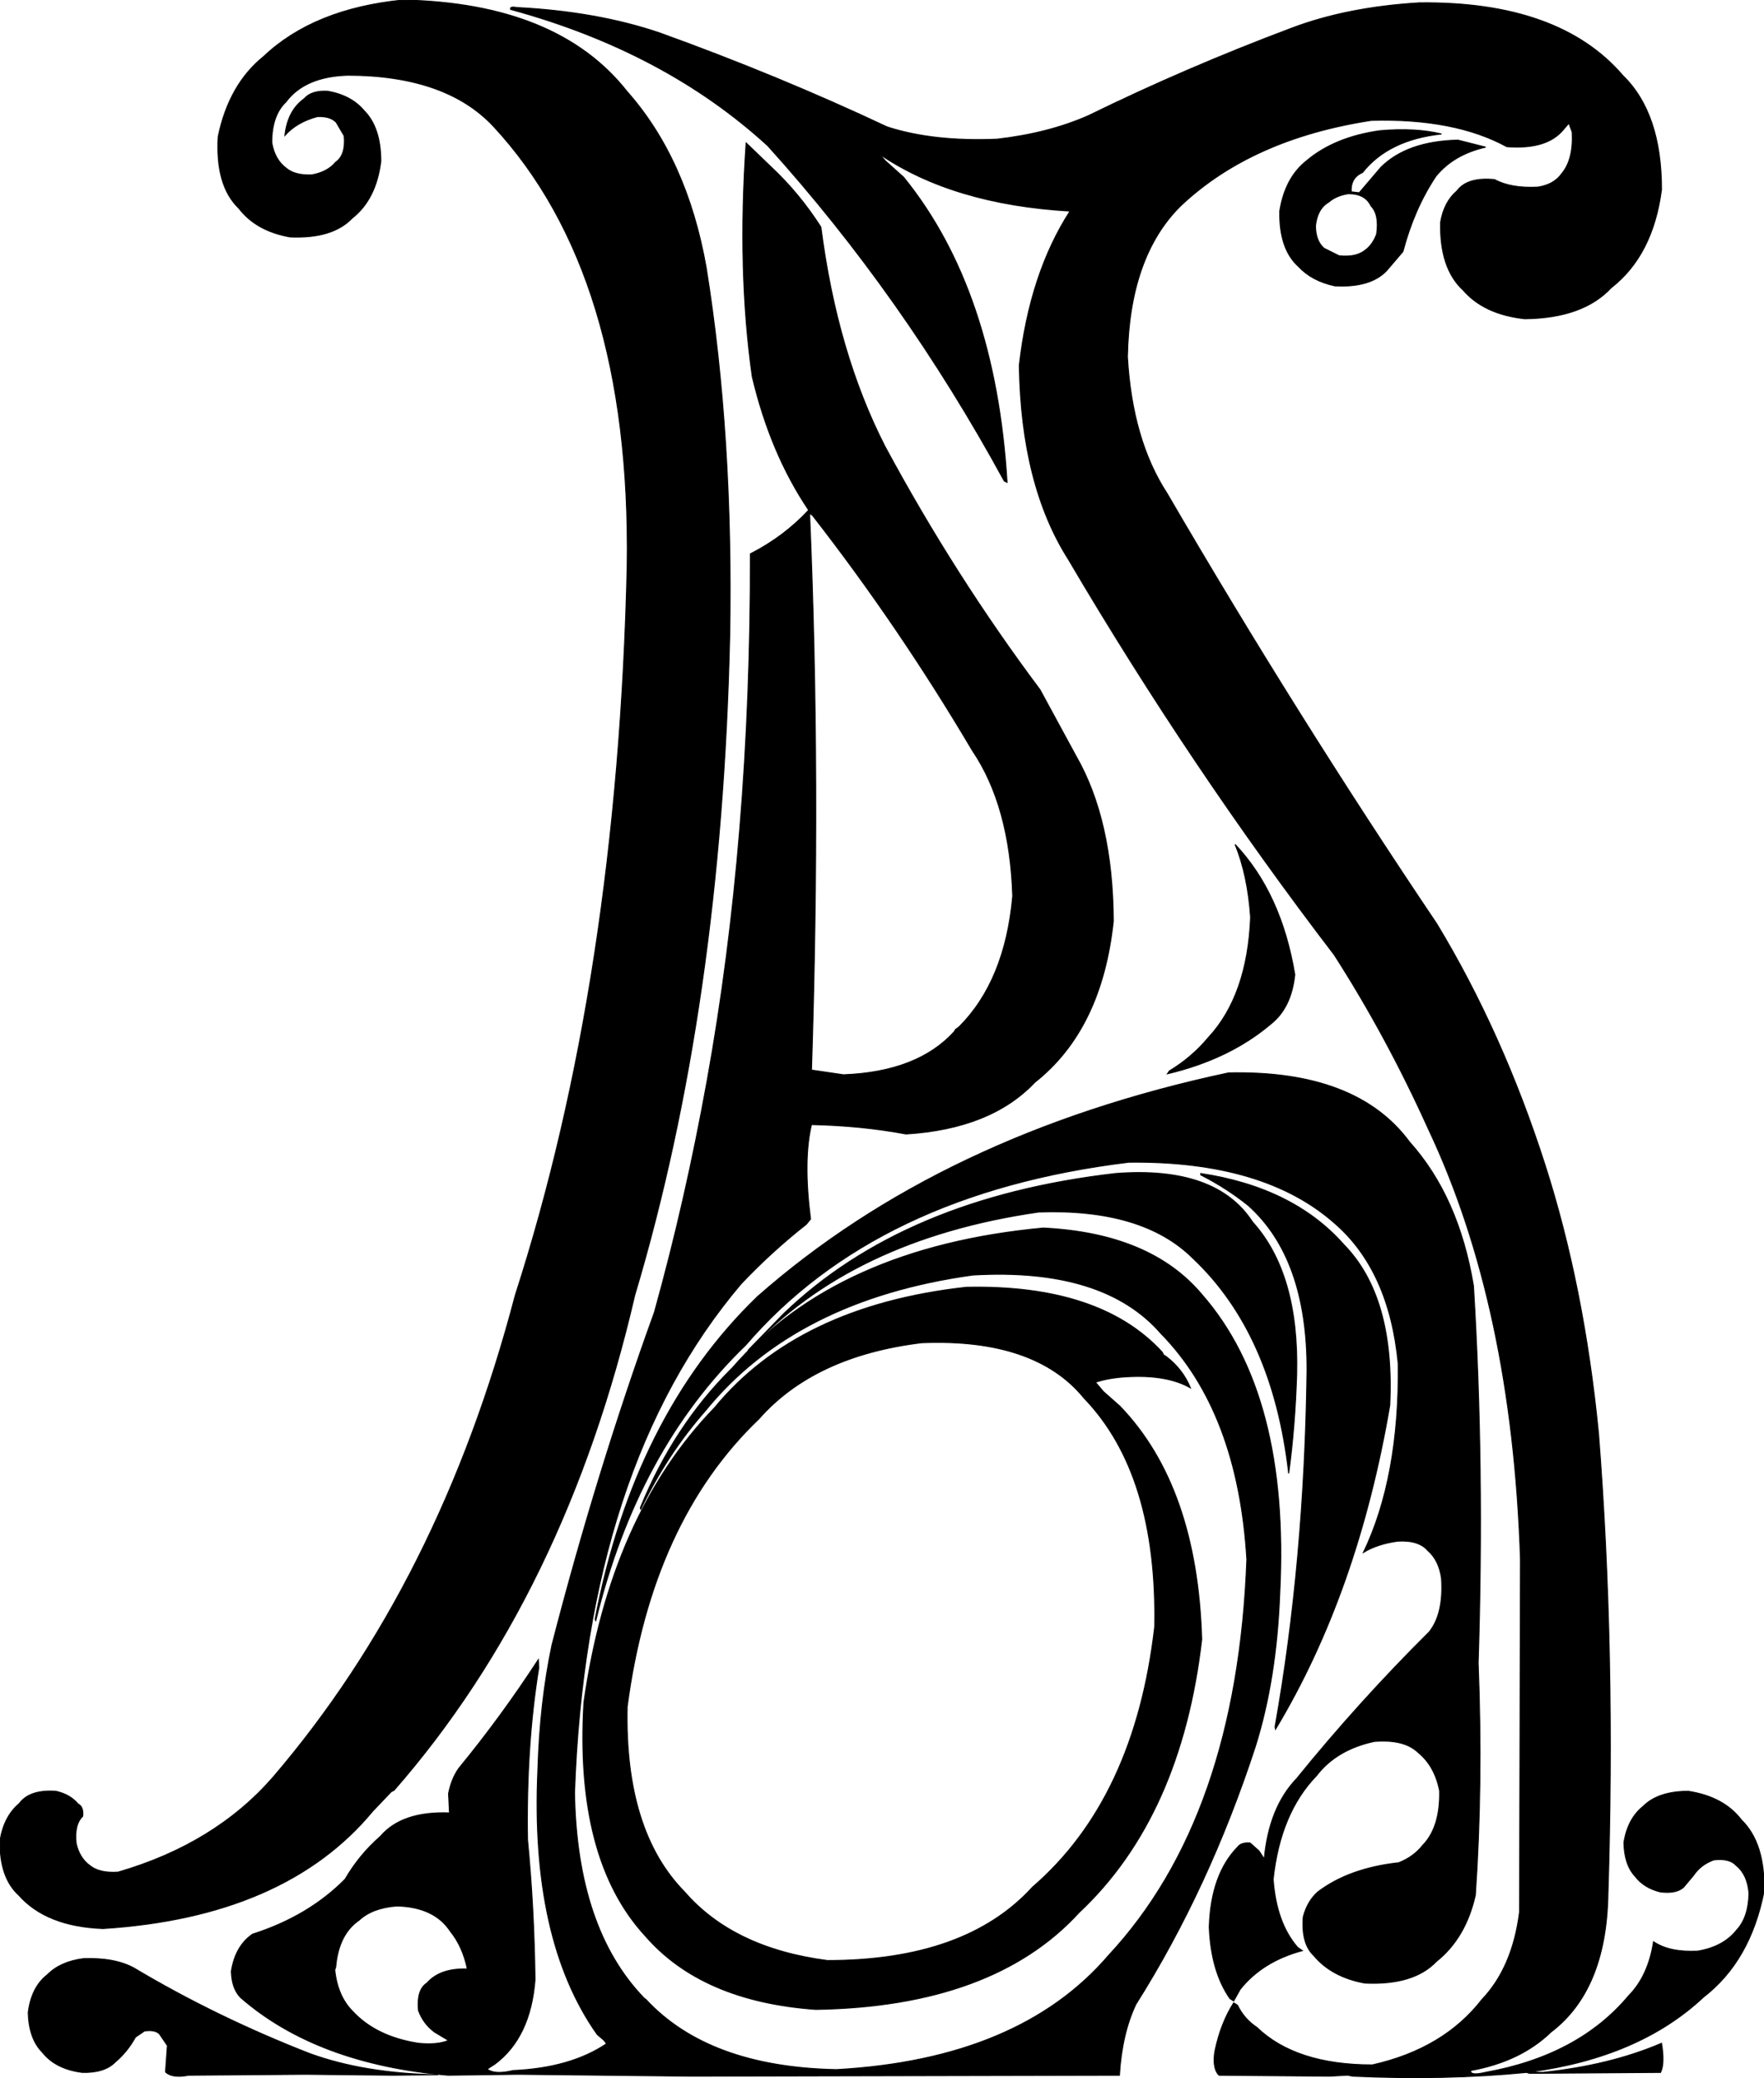 <svg xmlns:dc="http://purl.org/dc/elements/1.1/" xmlns="http://www.w3.org/2000/svg" width="1876" height="2210" version="1.1" desc="Created with decorsvg.com converter" viewBox="93.988 123 1876 2210">
                            <path fill="rgb(0,0,0)" stroke="rgb(2,2,2)" stroke-width="1" opacity="1" d="M 522.5 123 Q 687.1 126.4 761 220.5 Q 824.6 292.4 845 407.5 Q 873.9 587.6 870 800.5 Q 861.1 1192.1 769 1500.5 Q 695.2 1818.5 513 2027 L 510 2028.5 L 490.5 2049 Q 397.2 2161.7 203.5 2174 Q 143.3 2171.7 114 2138.5 Q 93.5 2120 94 2080.5 Q 98.2 2054.7 114.5 2041 Q 125.6 2026 153.5 2028 Q 168.6 2031.4 177 2041.5 Q 183 2044.5 182 2054.5 Q 172.8 2063.3 175 2083.5 Q 178.5 2099 189.5 2107 Q 199.7 2115.3 219.5 2114 Q 322.2 2084.2 384 2013.5 Q 562 1806 642 1500.5 Q 751.2 1162.2 761 724.5 Q 765.5 415 618.5 257 Q 568.1 203.4 464.5 203 Q 418.2 204.2 398 231.5 Q 383.1 245.6 383 274.5 Q 386.1 292.9 398.5 302 Q 407.8 309.7 425.5 309 Q 442.1 306.1 451 295.5 Q 461.9 287.9 460 267.5 L 451.5 253 Q 445.1 246.4 431.5 247 Q 409.7 252.8 397 267 Q 399.9 240.6 417.5 228 Q 425.1 219.1 442.5 220 Q 467.5 224.5 481 240.5 Q 499 258.5 499 294.5 Q 494 335 468.5 355 Q 447.5 377 402.5 375 Q 366.4 368.6 348 344.5 Q 323 320.5 326 268.5 Q 337.4 212.9 374.5 183 Q 427.9 132.4 522.5 123 Z "/><path fill="rgb(0,0,0)" stroke="rgb(2,2,2)" stroke-width="1" opacity="1" d="M 1603.5 126 Q 1752.2 124.3 1820 203.5 Q 1861 243.5 1861 324.5 Q 1851.9 394.4 1807.5 429 Q 1777.4 461.4 1715.5 462 Q 1672.3 457.3 1650 431.5 Q 1625 408.5 1626 359.5 Q 1629.7 337.7 1643.5 326 Q 1654.6 311.1 1683.5 314 Q 1701 323.5 1729.5 322 Q 1746.8 319.3 1755 307.5 Q 1767.5 292.5 1766 263.5 L 1762.5 254 L 1756.5 261 Q 1738.8 282.3 1696.5 279 Q 1640.9 248.6 1552.5 251 Q 1424.6 270.6 1349 342.5 Q 1295 396.5 1293 502.5 Q 1298.1 590.9 1335 647.5 Q 1472.1 882.9 1622 1105.5 Q 1691.9 1221.1 1737 1361.5 Q 1778.7 1491.3 1794 1647.5 Q 1812.2 1879.8 1804 2138.5 Q 1802 2239.5 1743.5 2284 Q 1711.1 2315.4 1658 2325 Q 1657.4 2330.8 1673.5 2327 Q 1772.7 2309.2 1826 2245.5 Q 1846.9 2224.4 1852.5 2188 Q 1869.5 2199.5 1899.5 2198 Q 1926.9 2193.4 1941 2175.5 Q 1953.5 2162 1954 2136.5 Q 1952.4 2116.6 1940.5 2107 Q 1933.5 2099 1916.5 2101 Q 1902.6 2106.1 1895 2117.5 L 1884.5 2130 Q 1876.7 2137.2 1859.5 2135 Q 1842.3 2130.7 1833 2118.5 Q 1821.4 2106.1 1821 2082.5 Q 1825.1 2057.1 1841.5 2044 Q 1857.5 2028 1889.5 2028 Q 1927.2 2033.8 1946 2058.5 Q 1971.3 2083.2 1970 2134.5 Q 1955.5 2208.5 1905.5 2247 Q 1837.4 2310.9 1721 2326.5 L 1734.5 2327 Q 1806.2 2319.5 1861 2296 Q 1864.6 2317.4 1860 2327 L 1720.5 2328 L 1717.5 2327 Q 1631.5 2335.5 1532.5 2331 L 1527.5 2330 L 1525.5 2330 L 1508.5 2331 L 1506.5 2331 L 1390.5 2330 L 1389 2328.5 Q 1383.4 2320.5 1386 2304.5 Q 1392.2 2274.6 1406 2253 L 1410 2255.5 Q 1417.3 2270.3 1430.5 2279 Q 1472 2319 1553.5 2319 Q 1629.4 2301.9 1670 2249.5 Q 1702.5 2215.5 1710 2156.5 L 1711 1781.5 Q 1702.3 1512.2 1613 1323.5 Q 1568.7 1225.3 1513 1138.5 Q 1360.4 939.1 1230 717.5 Q 1179.9 638.6 1178 511.5 Q 1189.2 413.7 1232 347.5 Q 1107.7 340.3 1029.5 287 L 1035.5 294 L 1055 311.5 Q 1152.5 431.7 1165 636 L 1162 634.5 Q 1054.8 437.7 910.5 278 Q 801 177.7 637 133 Q 635.9 129.5 643.5 131 Q 728.7 135.3 795.5 158 Q 921.2 203.3 1037.5 258 Q 1086.6 273.9 1154.5 271 Q 1209.2 264.7 1251.5 246 Q 1355.2 195.2 1467.5 153 Q 1526.6 130.6 1603.5 126 Z "/><path fill="rgb(0,0,0)" stroke="rgb(2,2,2)" stroke-width="1" opacity="1" d="M 1561.5 262 Q 1599.3 258.7 1627 265.5 Q 1570.6 271.6 1543 306.5 Q 1530.2 312 1531 327 L 1539.5 328 L 1562.5 301 Q 1590.3 273.3 1644.5 272 L 1674 279.5 Q 1639.8 287.3 1621 310.5 Q 1598 345 1586 390.5 L 1568.5 411 Q 1551.1 429.1 1513.5 427 Q 1489.2 421.8 1475 406.5 Q 1454.2 387.8 1455 347.5 Q 1460.6 312.1 1483.5 294 Q 1513.3 268.8 1561.5 262 Z M 1528 329 Q 1515 331 1507 338 Q 1495 345 1493 363 Q 1493 379 1502 387 L 1518 395 Q 1536 397 1546 389 Q 1554 383 1558 372 Q 1561 351 1552 342 Q 1546 329 1528 329 Z "/><path fill="rgb(0,0,0)" stroke="rgb(2,2,2)" stroke-width="1" opacity="1" d="M 887.5 275 L 914 300.5 Q 944.2 328.8 967 364.5 Q 984.1 497.9 1035 597.5 Q 1109.2 735.3 1200 856.5 L 1238 926.5 Q 1277.5 995 1278 1102.5 Q 1265.8 1217.8 1194.5 1274 Q 1147.9 1323.4 1057.5 1329 Q 1010.1 1320.1 957 1319 Q 948 1356.5 956 1419.5 L 951.5 1425 Q 914.3 1454.3 882 1488.5 Q 717.3 1682.8 705 2029.5 Q 707.4 2173.9 779 2248 L 781 2249.5 Q 847.7 2321.3 983.5 2324 Q 1178.2 2313.2 1273 2202.5 Q 1409.9 2055.4 1420 1781.5 Q 1410.7 1624.8 1328.5 1541 Q 1267.6 1470.9 1128.5 1479 Q 940.1 1505.1 844 1623.5 Q 803.5 1669.5 775.5 1728 L 775 1726.5 Q 810.4 1639.9 871.5 1579 L 873 1577.5 Q 984.4 1449.4 1203.5 1429 Q 1317.4 1434.6 1372 1499.5 Q 1465.7 1606.3 1455 1817.5 Q 1451.6 1908.6 1429 1980.5 Q 1379.6 2131.6 1302 2254.5 Q 1287.1 2286.1 1284.5 2330 L 828.5 2331 L 645.5 2329 L 570.5 2330 Q 431 2318 350 2247.5 Q 340.5 2238 340 2219.5 Q 344.2 2192.7 362.5 2180 Q 422 2161 461 2121.5 Q 476.3 2095.3 498.5 2076 Q 521.4 2049.1 572 2051 L 571 2030.5 Q 574.1 2014.6 582 2003.5 Q 627.1 1948.6 666.5 1888 L 667 1896.5 Q 653.4 1980.4 655 2079.5 Q 662 2151 663 2228.5 Q 658.2 2289.7 620.5 2318 L 612 2323.5 Q 620.3 2329.7 639.5 2325 Q 700.8 2322.3 739 2296.5 L 736.5 2293 L 729 2286.5 Q 657.9 2185.6 666 2005.5 Q 668.1 1933.6 681 1872.5 Q 728.5 1688.5 790 1518.5 Q 822.9 1400.4 846 1272.5 Q 892.6 1015.3 892 712 Q 927.7 693.8 954 665.5 Q 913.3 605.2 894 523.5 Q 878.1 411.2 887.5 275 Z M 955 669 Q 967 951 957 1261 L 991 1266 Q 1070 1263 1109 1220 L 1110 1218 L 1114 1215 Q 1163 1166 1171 1076 Q 1168 980 1128 921 Q 1050 789 958 671 L 955 669 Z M 516 2150 Q 490 2152 476 2165 Q 454 2180 451 2215 L 450 2218 Q 453 2246 469 2262 Q 494 2289 539 2296 Q 559 2298 571 2293 L 556 2284 Q 544 2275 539 2261 Q 537 2239 548 2232 Q 562 2216 591 2217 Q 586 2193 573 2177 Q 556 2151 516 2150 Z "/><path fill="rgb(0,0,0)" stroke="rgb(2,2,2)" stroke-width="1" opacity="1" d="M 1407.5 1021 Q 1456.6 1072.9 1471 1159.5 Q 1467.3 1194.8 1445.5 1212 Q 1401.4 1249.4 1335.5 1265 L 1337.5 1262 Q 1361.5 1247.5 1379 1226.5 Q 1420.7 1181.7 1424 1098.5 Q 1420.9 1053.8 1407.5 1021 Z "/><path fill="rgb(0,0,0)" stroke="rgb(2,2,2)" stroke-width="1" opacity="1" d="M 1400.5 1264 Q 1536.6 1260.9 1593 1337.5 Q 1645.3 1395.7 1661 1490.5 Q 1672.7 1681.8 1666 1891.5 Q 1671.1 2021.6 1663 2138.5 Q 1652.7 2184.2 1621.5 2209 Q 1597.4 2234.4 1545.5 2232 Q 1510 2225.5 1491 2202.5 Q 1477.7 2189.8 1480 2161.5 Q 1484.4 2144.9 1495.5 2135 Q 1528.8 2109.8 1581.5 2104 Q 1597.3 2097.8 1607 2085.5 Q 1625.8 2066.3 1625 2027.5 Q 1619.8 2001.2 1602.5 1987 Q 1587.6 1972.4 1555.5 1975 Q 1515.2 1983.7 1494 2011.5 Q 1455.6 2051.1 1448 2121.5 Q 1451.3 2167.9 1474 2194 L 1479 2197.5 Q 1436.8 2208.8 1413 2238.5 L 1406 2251 L 1402 2248.5 Q 1381.9 2219.6 1380 2172.5 Q 1381.7 2116.2 1410.5 2087 Q 1414.2 2082.2 1423.5 2083 L 1433 2091.5 L 1438.5 2100 Q 1443.6 2045.1 1473 2014.5 Q 1539.5 1932.5 1614 1858.5 Q 1629.5 1839 1627 1801.5 Q 1624.3 1782.3 1612.5 1772 Q 1602.8 1760.7 1580.5 1762 Q 1558.8 1765 1544 1774 Q 1582.4 1694 1581 1573.5 Q 1571.6 1474.4 1513.5 1424 Q 1438.2 1357.3 1294.5 1359 Q 1026.2 1391.7 887 1553.5 Q 771.7 1664.7 727.5 1847 L 727 1844.5 Q 768.6 1628.6 899.5 1502 Q 1096 1329 1400.5 1264 Z "/><path fill="rgb(0,0,0)" stroke="rgb(2,2,2)" stroke-width="1" opacity="1" d="M 1280.5 1371 Q 1387.2 1362.8 1426 1422.5 Q 1475.6 1477.4 1473 1584.5 Q 1471.3 1639.8 1464.5 1690 Q 1447.7 1541.3 1362.5 1461 Q 1309 1408 1198.5 1412 Q 998.8 1440.8 889.5 1560 L 890 1558.5 L 927.5 1520 Q 1055.4 1396.9 1280.5 1371 Z "/><path fill="rgb(0,0,0)" stroke="rgb(2,2,2)" stroke-width="1" opacity="1" d="M 1371 1371 Q 1469.4 1385.9 1523 1446.5 Q 1577.5 1502 1572 1617.5 Q 1538 1816.5 1450.5 1962 L 1450 1959.5 Q 1481.3 1784.3 1484 1580.5 Q 1484.3 1461.2 1421.5 1405 Q 1398.5 1386.5 1371 1372.5 L 1371 1371 Z "/><path fill="rgb(0,0,0)" stroke="rgb(2,2,2)" stroke-width="1" opacity="1" d="M 1121.5 1492 Q 1263.8 1488.9 1330 1561 L 1331.5 1564 L 1334 1565.5 Q 1351.8 1579 1360 1599 Q 1336.2 1585.4 1296.5 1587 Q 1275 1587.7 1259 1593 L 1267.5 1603 L 1285 1618.5 Q 1367.2 1703.8 1372 1866.5 Q 1350.1 2055.1 1241.5 2157 Q 1150 2257 961.5 2260 Q 840.3 2251.3 780 2181.5 Q 705.1 2099.9 715 1933.5 Q 743 1734.7 854 1620 Q 943.1 1511.8 1121.5 1492 Z M 1074 1551 Q 960 1565 901 1632 Q 787 1741 761 1938 Q 758 2070 822 2135 Q 874 2195 974 2208 Q 1121 2208 1192 2130 Q 1301 2036 1322 1853 Q 1325 1691 1247 1610 Q 1195 1546 1074 1551 Z "/><path fill="rgb(0,0,0)" stroke="rgb(2,2,2)" stroke-width="1" opacity="1" d="M 182.5 2206 Q 215.8 2204.7 236.5 2216 Q 323.5 2268 423.5 2307 Q 481.8 2328.2 560 2329.5 L 512.5 2330 L 419.5 2329 L 294.5 2330 Q 277.1 2333.4 270 2326.5 L 272 2298.5 L 263.5 2286 Q 258.7 2281.3 247.5 2283 L 238 2289.5 Q 229.5 2305 216.5 2316 Q 205.1 2327.6 181.5 2327 Q 153.1 2323.4 139 2305.5 Q 124.8 2291.2 124 2263.5 Q 127.3 2236.3 144.5 2223 Q 158.2 2209.2 182.5 2206 Z "/></svg>